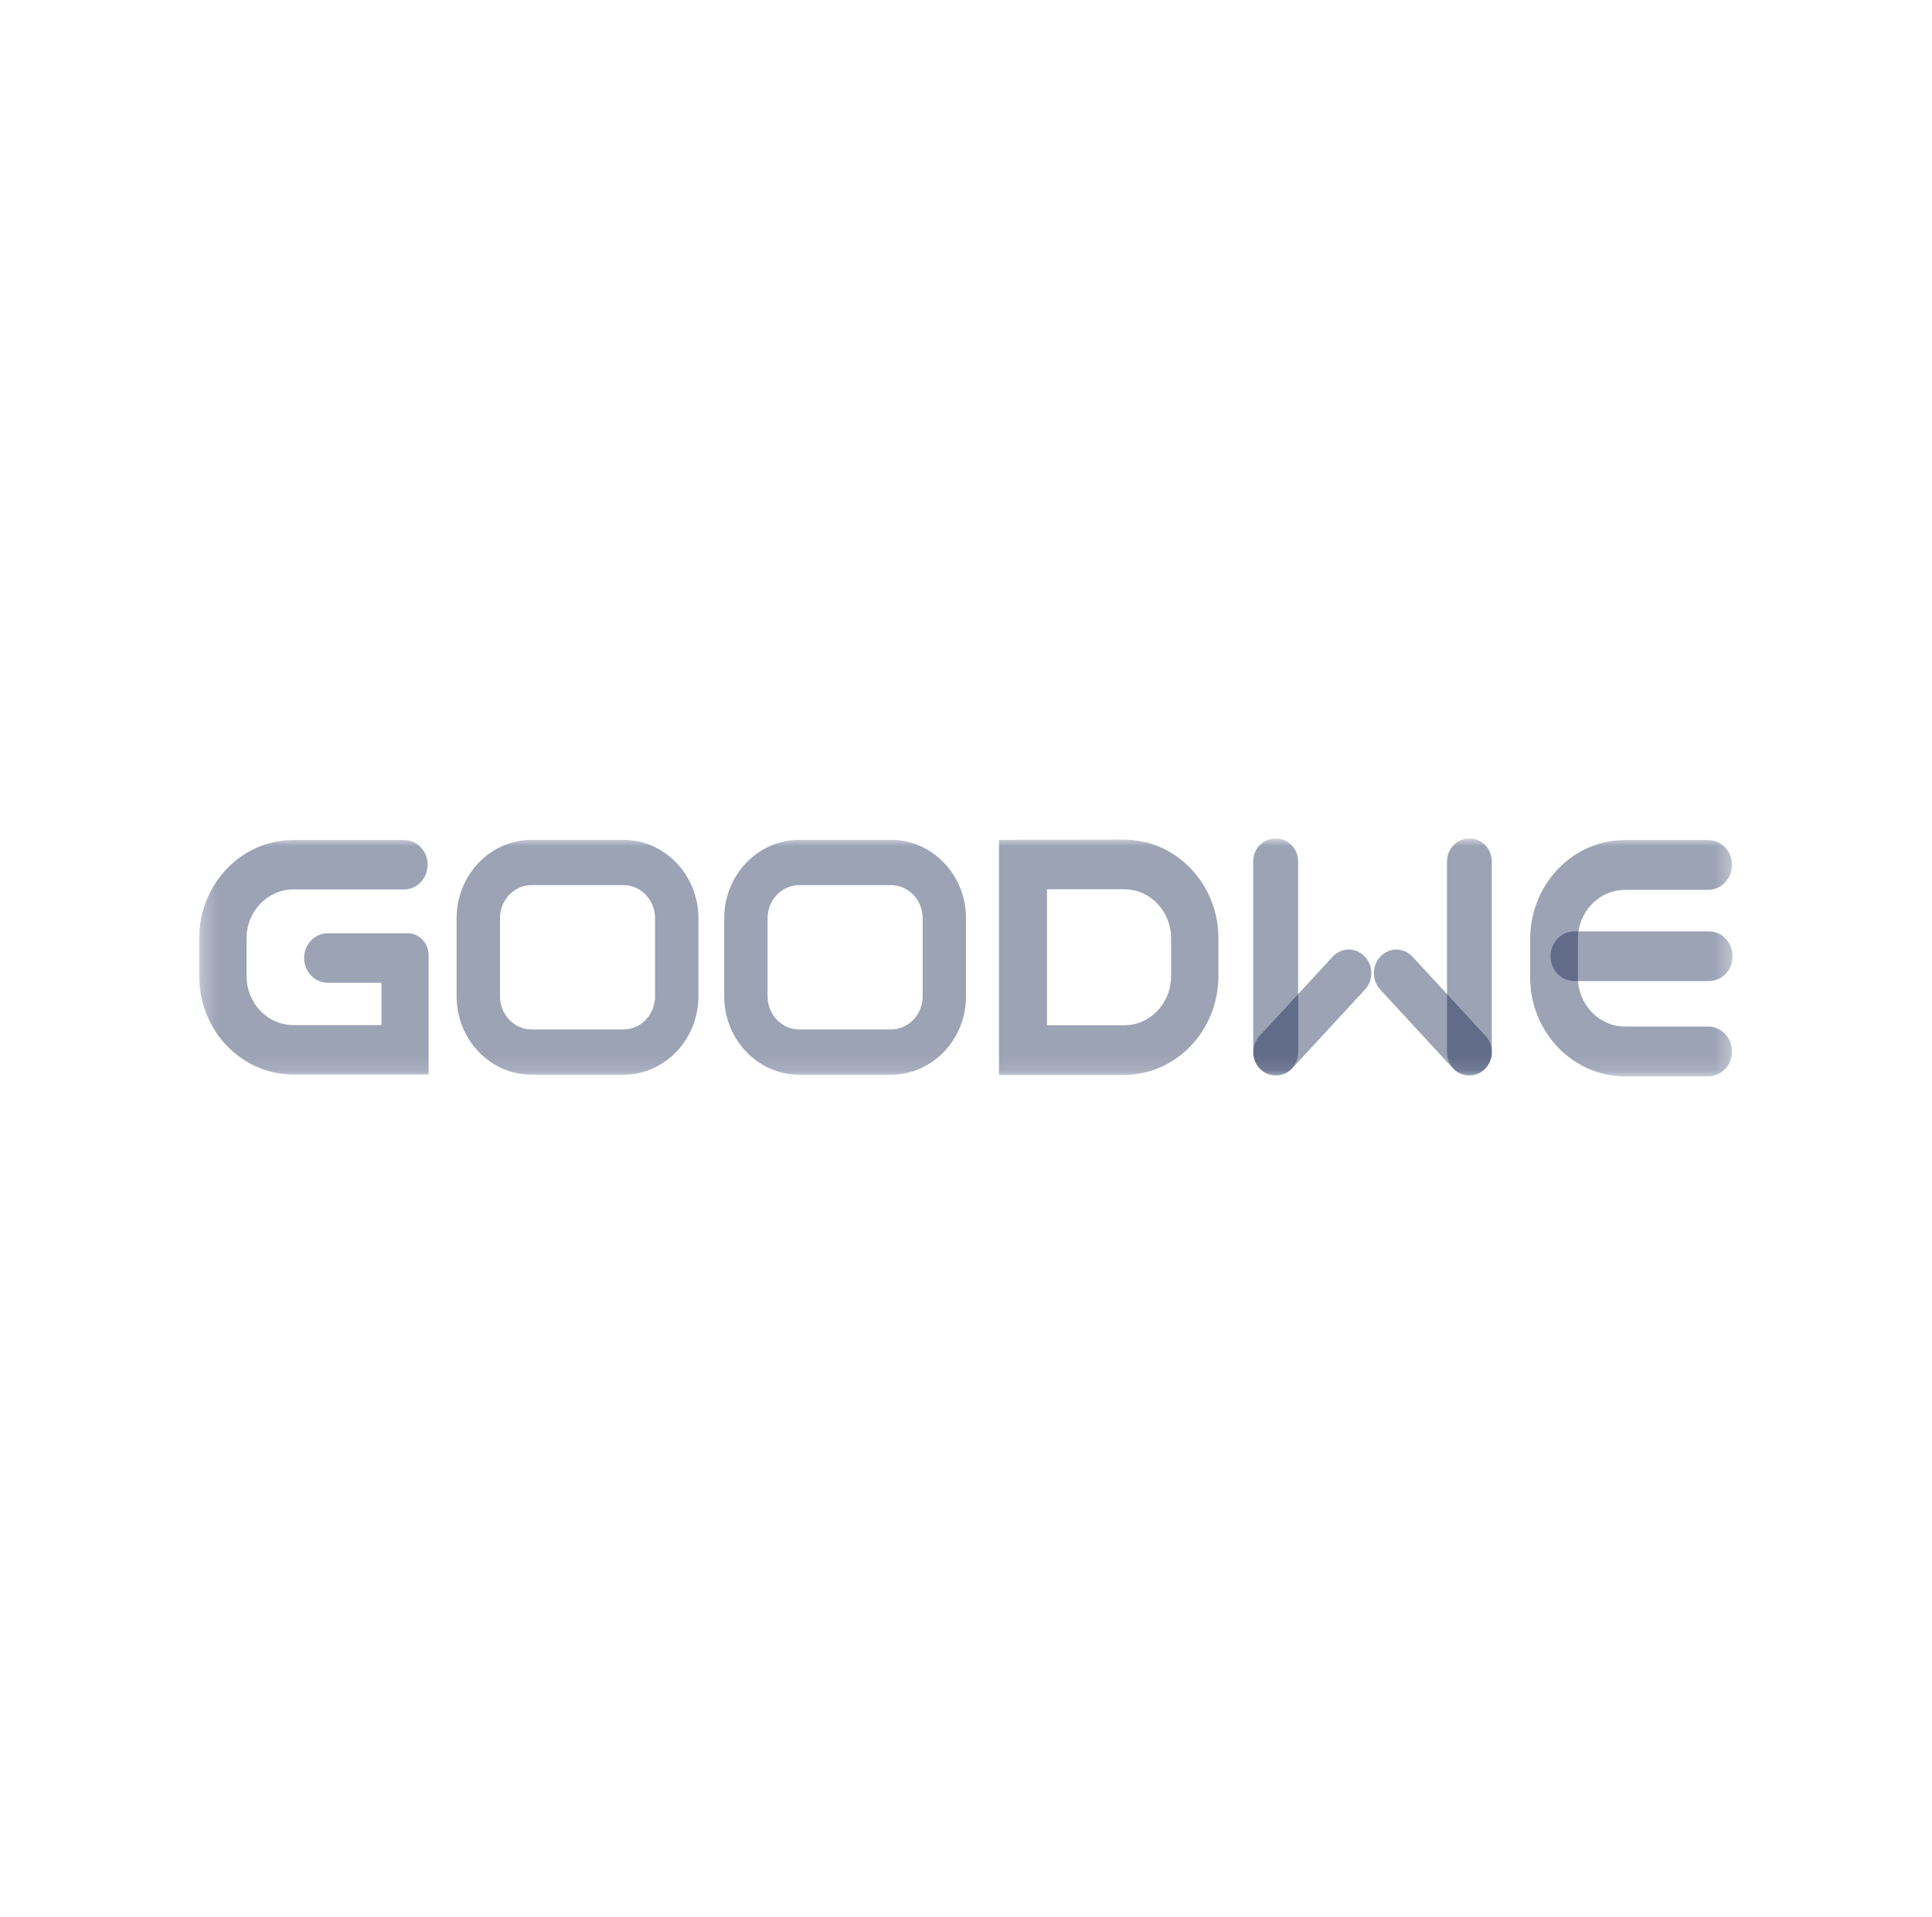 <svg xmlns="http://www.w3.org/2000/svg" width="129" height="128" viewBox="0 0 129 128" fill="none"><g id="Frame 1430103220"><g id="Clip path group"><mask id="mask0_1385_3712" style="mask-type:luminance" maskUnits="userSpaceOnUse" x="13" y="56" width="103" height="16"><g id="clip0_1185_16069"><path id="Vector" d="M115.701 56H13.301V71.884H115.701V56Z" fill="white"></path></g></mask><g mask="url(#mask0_1385_3712)"><g id="Group"><path id="Vector_2" d="M114.097 71.883H108.506C105.01 71.883 102.168 68.915 102.168 65.265V62.715C102.168 59.064 105.01 56.097 108.506 56.097H114.097C114.978 56.124 115.672 56.891 115.645 57.81C115.619 58.688 114.938 59.399 114.097 59.427H108.506C106.758 59.427 105.357 60.904 105.357 62.715V65.265C105.357 67.09 106.772 68.553 108.506 68.553H114.097C114.978 68.581 115.672 69.347 115.645 70.267C115.632 71.144 114.952 71.855 114.097 71.883Z" fill="#091A47" fill-opacity="0.4"></path><path id="Vector_3" d="M114.099 65.517H105.119C104.239 65.517 103.531 64.779 103.531 63.859C103.531 62.94 104.239 62.201 105.119 62.201H114.099C114.98 62.201 115.687 62.94 115.687 63.859C115.7 64.765 114.98 65.517 114.099 65.517Z" fill="#091A47" fill-opacity="0.4"></path><path id="Vector_4" d="M75.043 56.069L66.703 56.083V71.786H66.81H75.043C78.526 71.786 81.341 68.832 81.354 65.195V62.66C81.354 59.023 78.526 56.069 75.043 56.069ZM78.192 65.195C78.192 67.007 76.791 68.47 75.056 68.47H69.906V59.385H75.056C76.791 59.385 78.192 60.848 78.192 62.66V65.195Z" fill="#091A47" fill-opacity="0.4"></path><path id="Vector_5" d="M20.306 63.997C20.32 64.902 21.013 65.627 21.881 65.627H25.47V68.455H19.586C17.864 68.455 16.463 66.992 16.463 65.195V62.659C16.463 60.862 17.864 59.399 19.586 59.399H26.978C27.845 59.399 28.553 58.66 28.553 57.741C28.553 56.835 27.845 56.097 26.978 56.097H19.586C16.116 56.097 13.301 59.037 13.301 62.659V65.195C13.301 68.818 16.116 71.757 19.586 71.757H28.619V63.788C28.619 62.98 27.992 62.325 27.218 62.325H21.881C21.013 62.325 20.306 63.063 20.306 63.969C20.306 63.983 20.306 63.997 20.306 63.997Z" fill="#091A47" fill-opacity="0.4"></path><path id="Vector_6" d="M41.617 71.773H35.506C32.73 71.773 30.488 69.418 30.488 66.534V61.323C30.488 58.425 32.743 56.084 35.506 56.084H41.617C44.392 56.084 46.634 58.439 46.634 61.323V66.534C46.634 69.418 44.392 71.773 41.617 71.773ZM35.506 59.108C34.331 59.108 33.384 60.097 33.384 61.323V66.534C33.384 67.76 34.331 68.749 35.506 68.749H41.617C42.791 68.749 43.739 67.76 43.739 66.534V61.323C43.739 60.097 42.791 59.108 41.617 59.108H35.506Z" fill="#091A47" fill-opacity="0.4"></path><path id="Vector_7" d="M59.484 71.773H53.373C50.597 71.773 48.355 69.418 48.355 66.534V61.323C48.355 58.425 50.611 56.084 53.373 56.084H59.484C62.26 56.084 64.501 58.439 64.501 61.323V66.534C64.501 69.418 62.26 71.773 59.484 71.773ZM53.373 59.108C52.198 59.108 51.251 60.097 51.251 61.323V66.534C51.251 67.76 52.198 68.749 53.373 68.749H59.484C60.658 68.749 61.606 67.76 61.606 66.534V61.323C61.606 60.097 60.658 59.108 59.484 59.108H53.373Z" fill="#091A47" fill-opacity="0.4"></path><path id="Vector_8" d="M85.21 56H85.144C84.33 56 83.676 56.683 83.676 57.533V70.267C83.676 71.117 84.33 71.8 85.144 71.8H85.21C86.024 71.8 86.678 71.117 86.678 70.267V57.533C86.678 56.683 86.011 56 85.21 56Z" fill="#091A47" fill-opacity="0.4"></path><path id="Vector_9" d="M91.094 63.846C90.493 63.246 89.546 63.274 88.972 63.901L84.102 69.182C83.528 69.809 83.555 70.798 84.155 71.397C84.449 71.69 84.836 71.843 85.236 71.829C85.289 71.829 85.356 71.829 85.409 71.815C85.743 71.773 86.05 71.606 86.29 71.341L91.16 66.061C91.721 65.434 91.694 64.445 91.094 63.846Z" fill="#091A47" fill-opacity="0.4"></path><path id="Vector_10" d="M98.085 56H98.138C98.952 56 99.606 56.683 99.606 57.533V70.267C99.606 71.117 98.952 71.8 98.138 71.8H98.085C97.271 71.8 96.617 71.117 96.617 70.267V57.533C96.617 56.683 97.284 56 98.085 56Z" fill="#091A47" fill-opacity="0.4"></path><path id="Vector_11" d="M92.204 63.846C92.804 63.246 93.752 63.274 94.325 63.901L99.196 69.182C99.77 69.809 99.743 70.798 99.142 71.397C98.849 71.69 98.462 71.843 98.062 71.829C98.008 71.829 97.942 71.829 97.888 71.815C97.555 71.773 97.248 71.606 97.007 71.341L92.137 66.061C91.577 65.434 91.603 64.445 92.204 63.846Z" fill="#091A47" fill-opacity="0.4"></path></g></g></g></g></svg>